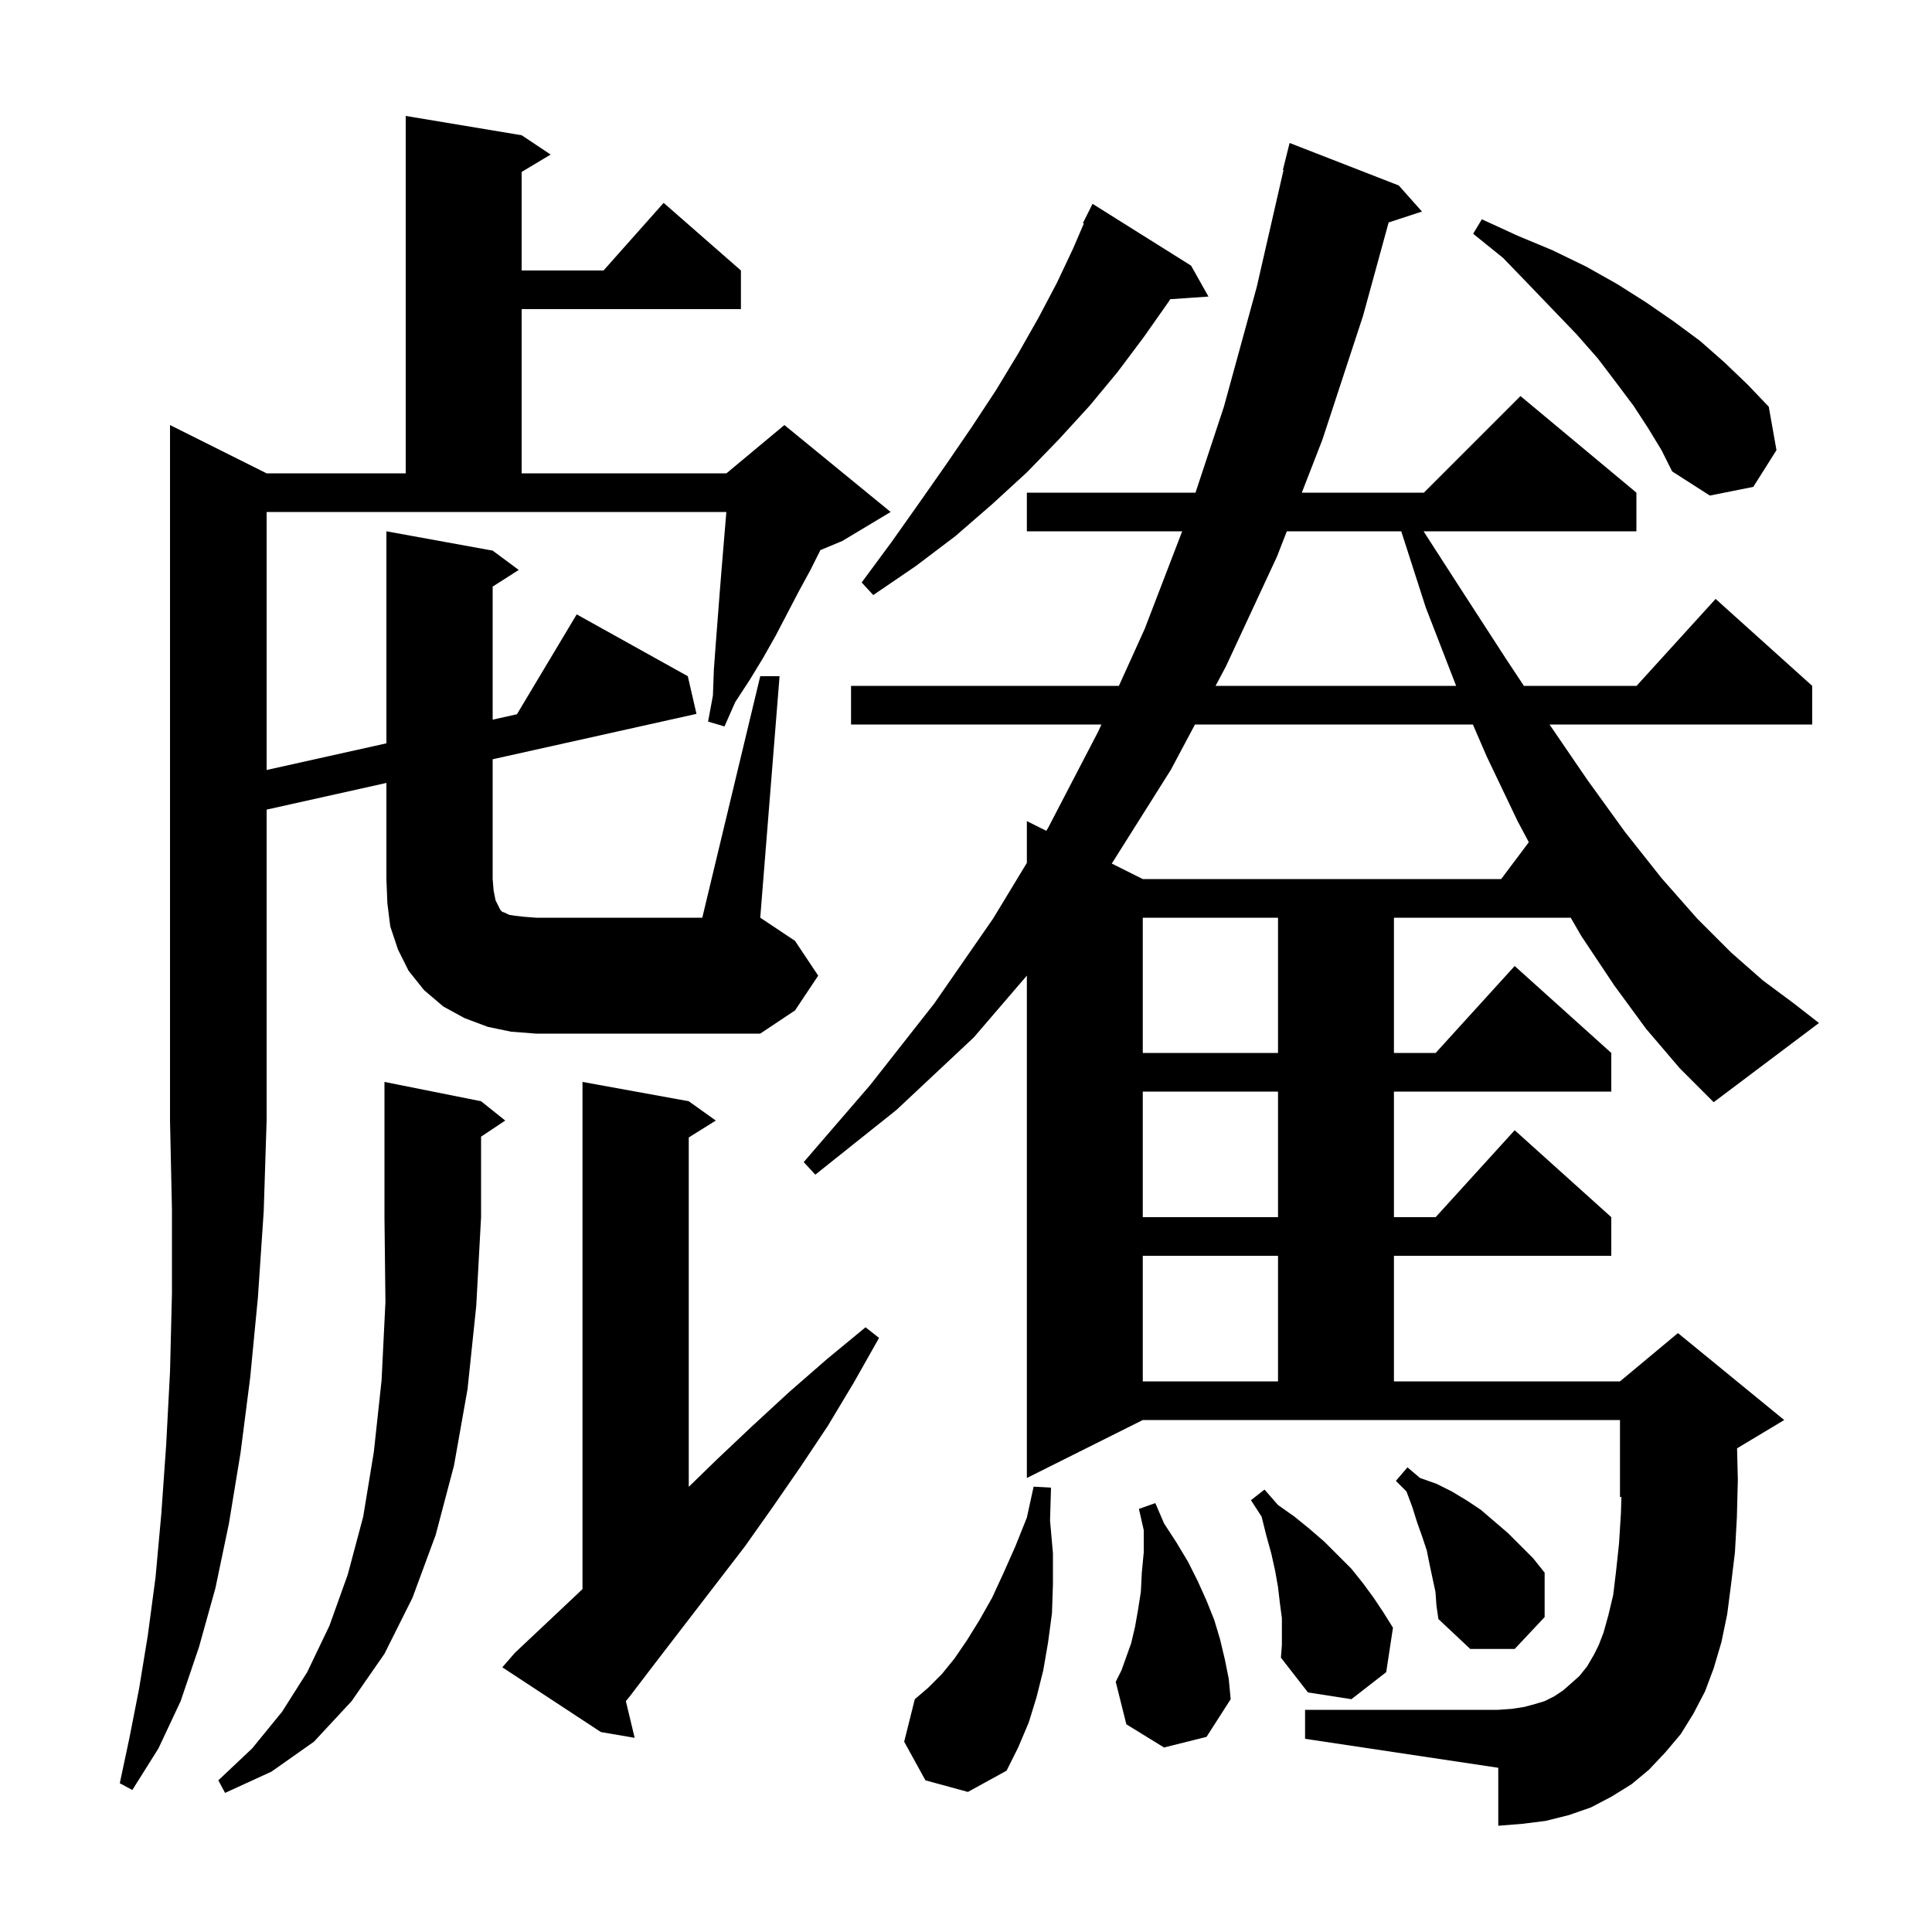 <svg xmlns="http://www.w3.org/2000/svg" xmlns:xlink="http://www.w3.org/1999/xlink" version="1.1" baseProfile="full" viewBox="0 0 200 200" width="200" height="200"><g fill="currentColor"><path d="M 49.8 114.0 L 52.3 116.0 L 49.8 117.667 L 49.8 126.0 L 49.3 135.2 L 48.4 143.8 L 47.0 151.7 L 45.1 158.9 L 42.7 165.4 L 39.8 171.2 L 36.4 176.1 L 32.5 180.3 L 28.1 183.4 L 23.3 185.6 L 22.6 184.3 L 26.1 181.0 L 29.2 177.2 L 31.8 173.1 L 34.1 168.3 L 36.0 163.0 L 37.6 157.0 L 38.7 150.3 L 39.5 142.9 L 39.9 134.8 L 39.8 126.0 L 39.8 112.0 Z M 95.8 184.3 L 93.6 180.3 L 94.7 175.9 L 96.1 174.7 L 97.5 173.3 L 98.8 171.7 L 100.1 169.8 L 101.4 167.7 L 102.7 165.4 L 103.9 162.8 L 105.1 160.1 L 106.3 157.1 L 107.0 153.9 L 108.8 154.0 L 108.7 157.4 L 109.0 160.8 L 109.0 164.0 L 108.9 167.0 L 108.5 170.0 L 108.0 172.9 L 107.3 175.7 L 106.5 178.3 L 105.4 180.9 L 104.2 183.3 L 100.2 185.5 Z M 53.3 171.1 L 56.7 167.9 L 60.2 164.6 L 60.3 164.503 L 60.3 112.0 L 71.3 114.0 L 74.1 116.0 L 71.3 117.75 L 71.3 153.917 L 74.3 151.0 L 77.9 147.6 L 81.7 144.1 L 85.6 140.7 L 89.6 137.4 L 91.0 138.5 L 88.4 143.1 L 85.7 147.6 L 82.9 151.8 L 80.0 156.0 L 77.1 160.1 L 68.1 171.8 L 65.2 175.6 L 64.791 176.104 L 65.7 179.9 L 62.2 179.3 L 52.0 172.6 Z M 170.4 106.5 L 167.1 102.0 L 163.7 96.9 L 162.6 95.0 L 144.3 95.0 L 144.3 109.0 L 148.618 109.0 L 156.8 100.0 L 166.8 109.0 L 166.8 113.0 L 144.3 113.0 L 144.3 126.0 L 148.618 126.0 L 156.8 117.0 L 166.8 126.0 L 166.8 130.0 L 144.3 130.0 L 144.3 143.0 L 167.7 143.0 L 173.7 138.0 L 184.7 147.0 L 179.82 149.928 L 179.9 153.2 L 179.8 157.1 L 179.6 160.7 L 179.2 164.0 L 178.8 167.1 L 178.2 170.0 L 177.4 172.7 L 176.5 175.1 L 175.3 177.4 L 174.0 179.5 L 172.4 181.4 L 170.7 183.2 L 168.9 184.7 L 166.8 186.0 L 164.7 187.1 L 162.4 187.9 L 160.0 188.5 L 157.6 188.8 L 155.1 189.0 L 155.1 183.0 L 135.1 180.0 L 135.1 177.0 L 155.1 177.0 L 156.5 176.9 L 157.8 176.7 L 158.9 176.4 L 159.9 176.1 L 160.9 175.6 L 161.8 175.0 L 162.6 174.3 L 163.5 173.5 L 164.3 172.5 L 165.0 171.3 L 165.5 170.3 L 166.0 169.0 L 166.5 167.2 L 167.0 165.1 L 167.3 162.6 L 167.6 159.8 L 167.8 156.6 L 167.847 154.939 L 167.7 155.0 L 167.7 147.0 L 118.3 147.0 L 106.3 153.0 L 106.3 100.996 L 100.8 107.4 L 92.8 114.9 L 84.4 121.6 L 83.2 120.3 L 90.1 112.3 L 96.7 103.9 L 102.8 95.1 L 106.3 89.328 L 106.3 85.0 L 108.314 86.007 L 108.5 85.7 L 113.7 75.7 L 114.017 75.0 L 88.1 75.0 L 88.1 71.0 L 115.828 71.0 L 118.5 65.1 L 122.378 55.0 L 106.3 55.0 L 106.3 51.0 L 123.758 51.0 L 126.7 42.1 L 130.1 29.7 L 132.869 17.609 L 132.8 17.6 L 133.5 14.8 L 144.8 19.2 L 147.2 21.9 L 143.751 23.029 L 141.1 32.7 L 136.9 45.5 L 134.764 51.0 L 147.4 51.0 L 157.4 41.0 L 169.4 51.0 L 169.4 55.0 L 147.367 55.0 L 151.3 61.1 L 155.9 68.2 L 157.752 71.0 L 169.418 71.0 L 177.6 62.0 L 187.6 71.0 L 187.6 75.0 L 160.405 75.0 L 164.3 80.7 L 168.2 86.1 L 172.0 90.9 L 175.7 95.1 L 179.2 98.6 L 182.5 101.5 L 185.6 103.8 L 188.3 105.9 L 177.4 114.1 L 173.9 110.6 Z M 132.7 167.5 L 132.5 166.0 L 132.3 164.3 L 132.0 162.6 L 131.6 160.8 L 131.1 159.0 L 130.6 157.0 L 129.5 155.3 L 130.9 154.2 L 132.3 155.8 L 134.0 157.0 L 135.6 158.3 L 137.1 159.6 L 139.9 162.4 L 141.1 163.9 L 142.2 165.4 L 143.2 166.9 L 144.2 168.5 L 143.5 173.1 L 139.9 175.9 L 135.4 175.2 L 132.6 171.6 L 132.7 170.3 Z M 120.5 180.9 L 116.6 178.5 L 115.5 174.1 L 116.1 172.9 L 117.1 170.1 L 117.5 168.4 L 117.8 166.7 L 118.1 164.8 L 118.2 162.8 L 118.4 160.7 L 118.4 158.4 L 117.9 156.2 L 119.6 155.6 L 120.5 157.7 L 121.8 159.7 L 123.0 161.7 L 124.0 163.7 L 124.9 165.7 L 125.7 167.7 L 126.3 169.7 L 126.8 171.8 L 127.2 173.8 L 127.4 175.9 L 124.9 179.8 Z M 148.6 164.8 L 148.0 162.0 L 147.7 160.5 L 147.2 159.0 L 146.7 157.6 L 146.2 156.0 L 145.6 154.4 L 144.5 153.3 L 145.7 151.9 L 147.0 153.0 L 148.7 153.6 L 150.3 154.4 L 151.8 155.3 L 153.3 156.3 L 156.1 158.7 L 158.7 161.3 L 159.9 162.8 L 159.9 167.4 L 156.8 170.7 L 152.2 170.7 L 148.9 167.6 L 148.7 166.2 Z M 118.3 130.0 L 118.3 143.0 L 132.3 143.0 L 132.3 130.0 Z M 118.3 113.0 L 118.3 126.0 L 132.3 126.0 L 132.3 113.0 Z M 118.3 95.0 L 118.3 109.0 L 132.3 109.0 L 132.3 95.0 Z M 52.9 106.8 L 50.5 106.3 L 48.1 105.4 L 45.9 104.2 L 43.9 102.5 L 42.3 100.5 L 41.2 98.3 L 40.4 95.9 L 40.1 93.5 L 40.0 91.0 L 40.0 81.049 L 27.6 83.811 L 27.6 116.0 L 27.3 125.4 L 26.7 134.3 L 25.9 142.6 L 24.9 150.4 L 23.7 157.7 L 22.3 164.4 L 20.6 170.5 L 18.7 176.1 L 16.4 181.0 L 13.7 185.3 L 12.4 184.6 L 13.4 179.9 L 14.4 174.8 L 15.3 169.3 L 16.1 163.3 L 16.7 156.7 L 17.2 149.6 L 17.6 142.0 L 17.8 133.9 L 17.8 125.2 L 17.6 116.0 L 17.6 44.0 L 27.6 49.0 L 42.0 49.0 L 42.0 12.0 L 54.0 14.0 L 57.0 16.0 L 54.0 17.8 L 54.0 28.0 L 62.478 28.0 L 68.7 21.0 L 76.7 28.0 L 76.7 32.0 L 54.0 32.0 L 54.0 49.0 L 75.2 49.0 L 81.2 44.0 L 92.2 53.0 L 87.2 56.0 L 84.926 56.947 L 83.9 59.0 L 82.7 61.2 L 80.3 65.8 L 79.0 68.1 L 77.6 70.4 L 76.1 72.7 L 75.0 75.2 L 73.3 74.7 L 73.8 72.0 L 73.9 69.3 L 74.1 66.6 L 74.5 61.4 L 74.7 58.9 L 75.192 53.0 L 27.6 53.0 L 27.6 79.71 L 40.0 76.949 L 40.0 55.0 L 51.0 57.0 L 53.7 59.0 L 51.0 60.723 L 51.0 74.499 L 53.513 73.939 L 59.7 63.6 L 71.2 70.0 L 72.1 73.9 L 51.0 78.599 L 51.0 91.0 L 51.1 92.2 L 51.3 93.2 L 51.8 94.2 L 52.0 94.4 L 52.3 94.5 L 52.7 94.7 L 53.3 94.8 L 54.2 94.9 L 55.5 95.0 L 72.7 95.0 L 78.7 70.0 L 80.7 70.0 L 78.7 95.0 L 82.3 97.4 L 84.7 101.0 L 82.3 104.6 L 78.7 107.0 L 55.5 107.0 Z M 123.704 75.0 L 121.2 79.7 L 115.092 89.396 L 118.3 91.0 L 155.4 91.0 L 158.262 87.184 L 157.1 85.0 L 153.9 78.3 L 152.473 75.0 Z M 133.21 55.0 L 132.2 57.6 L 126.9 69.0 L 125.835 71.0 L 150.743 71.0 L 150.7 70.9 L 147.6 62.9 L 145.057 55.0 Z M 123.3 27.5 L 125.1 30.7 L 121.141 30.973 L 121.0 31.2 L 118.4 34.9 L 115.7 38.5 L 112.8 42.0 L 109.6 45.5 L 106.3 48.9 L 102.7 52.2 L 98.9 55.5 L 94.8 58.6 L 90.4 61.6 L 89.2 60.3 L 92.3 56.1 L 95.2 52.0 L 98.0 48.0 L 100.6 44.2 L 103.1 40.4 L 105.4 36.6 L 107.5 32.9 L 109.4 29.3 L 111.1 25.7 L 112.198 23.138 L 112.1 23.1 L 113.1 21.1 Z M 170.6 44.3 L 169.1 42.0 L 167.3 39.6 L 165.4 37.1 L 163.2 34.6 L 160.8 32.1 L 158.3 29.5 L 155.6 26.7 L 152.5 24.2 L 153.4 22.7 L 157.1 24.4 L 160.7 25.9 L 164.2 27.6 L 167.4 29.4 L 170.4 31.3 L 173.3 33.3 L 176.0 35.3 L 178.5 37.5 L 180.9 39.8 L 183.1 42.1 L 183.9 46.6 L 181.5 50.4 L 177.0 51.3 L 173.1 48.8 L 172.0 46.6 Z "/></g></svg>